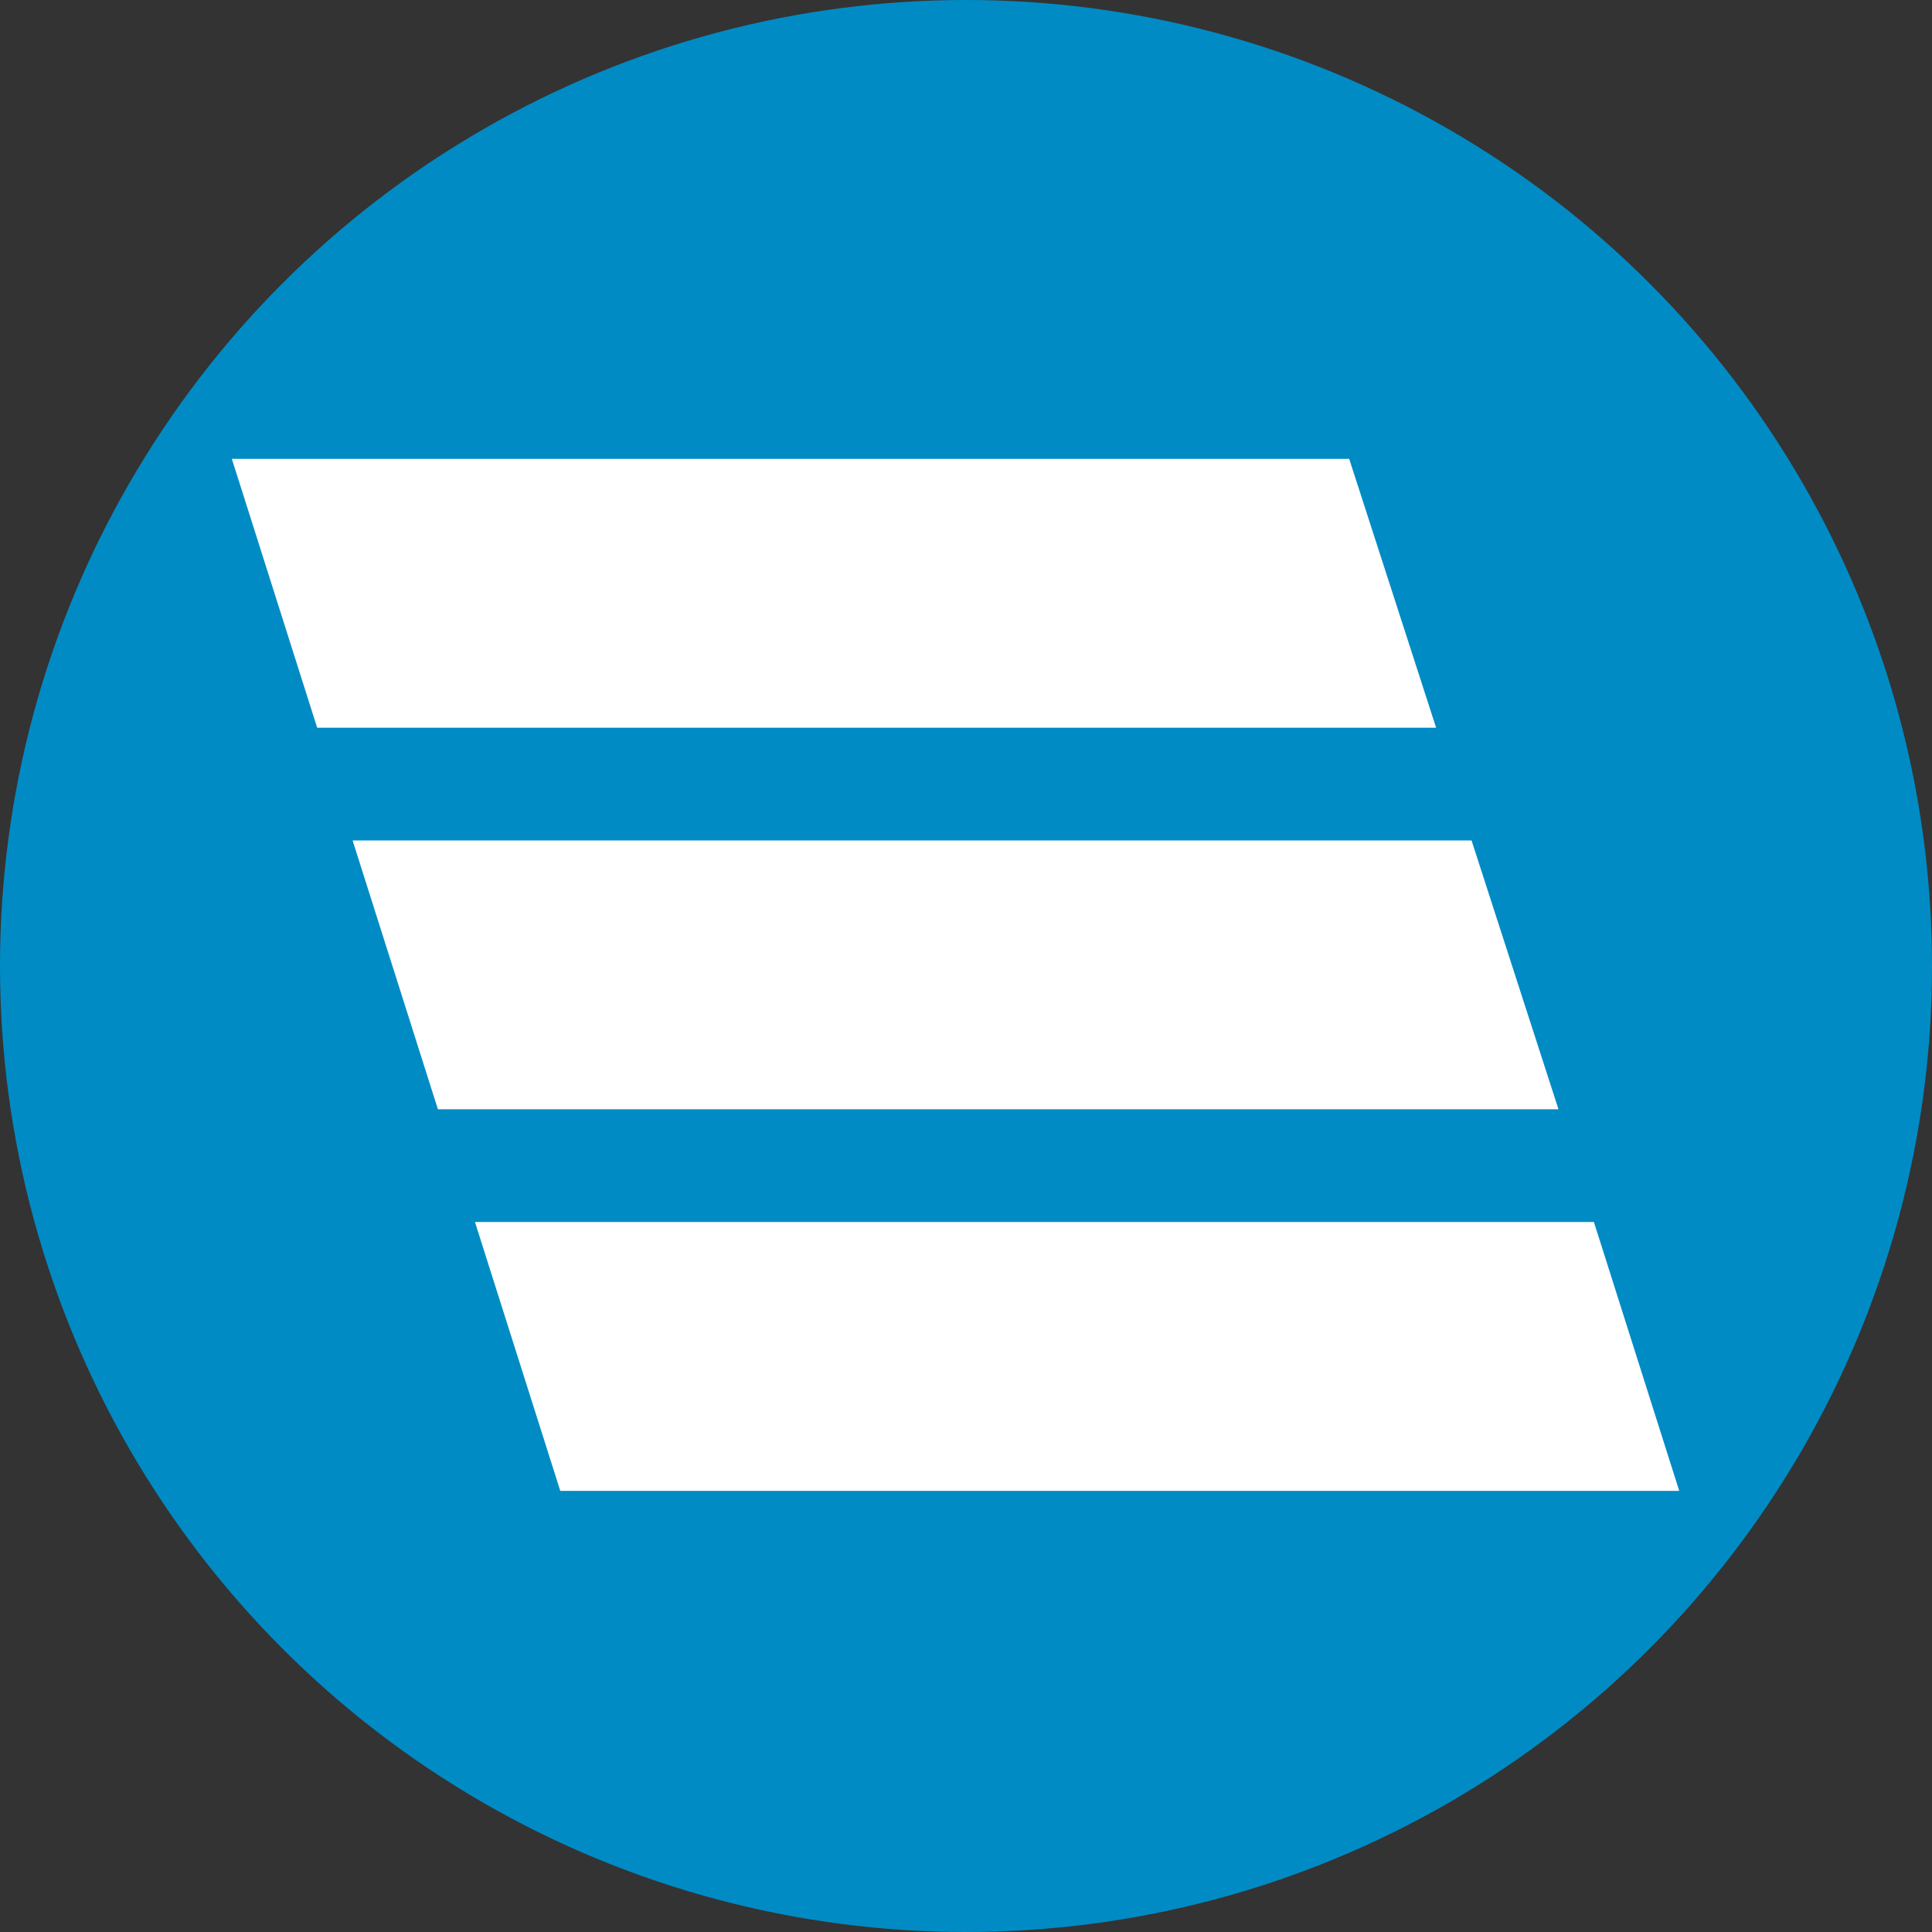 <?xml version="1.0" encoding="UTF-8"?>
<!-- Generator: Adobe Illustrator 25.2.1, SVG Export Plug-In . SVG Version: 6.00 Build 0)  -->
<svg xmlns="http://www.w3.org/2000/svg" xmlns:xlink="http://www.w3.org/1999/xlink" version="1.1" id="Ebene_1" x="0px" y="0px" viewBox="0 0 120 120" overflow="visible" xml:space="preserve">
<rect x="0" y="0" width="120" height="120" fill="#333333" stroke="none"/>
<circle fill="#008BC5" cx="60" cy="60" r="60"></circle>
<g>
	<polygon fill="#FFFFFF" points="14.4,28.5 19.7,45.2 89.2,45.2 83.8,28.5  "></polygon>
	<polygon fill="#FFFFFF" points="21.9,52.2 27.2,68.9 96.8,68.9 91.4,52.2  "></polygon>
</g>
<g>
	<polygon fill="#FFFFFF" points="29.5,75.9 34.8,92.6 104.3,92.6 99,75.9  "></polygon>
</g>
</svg>
